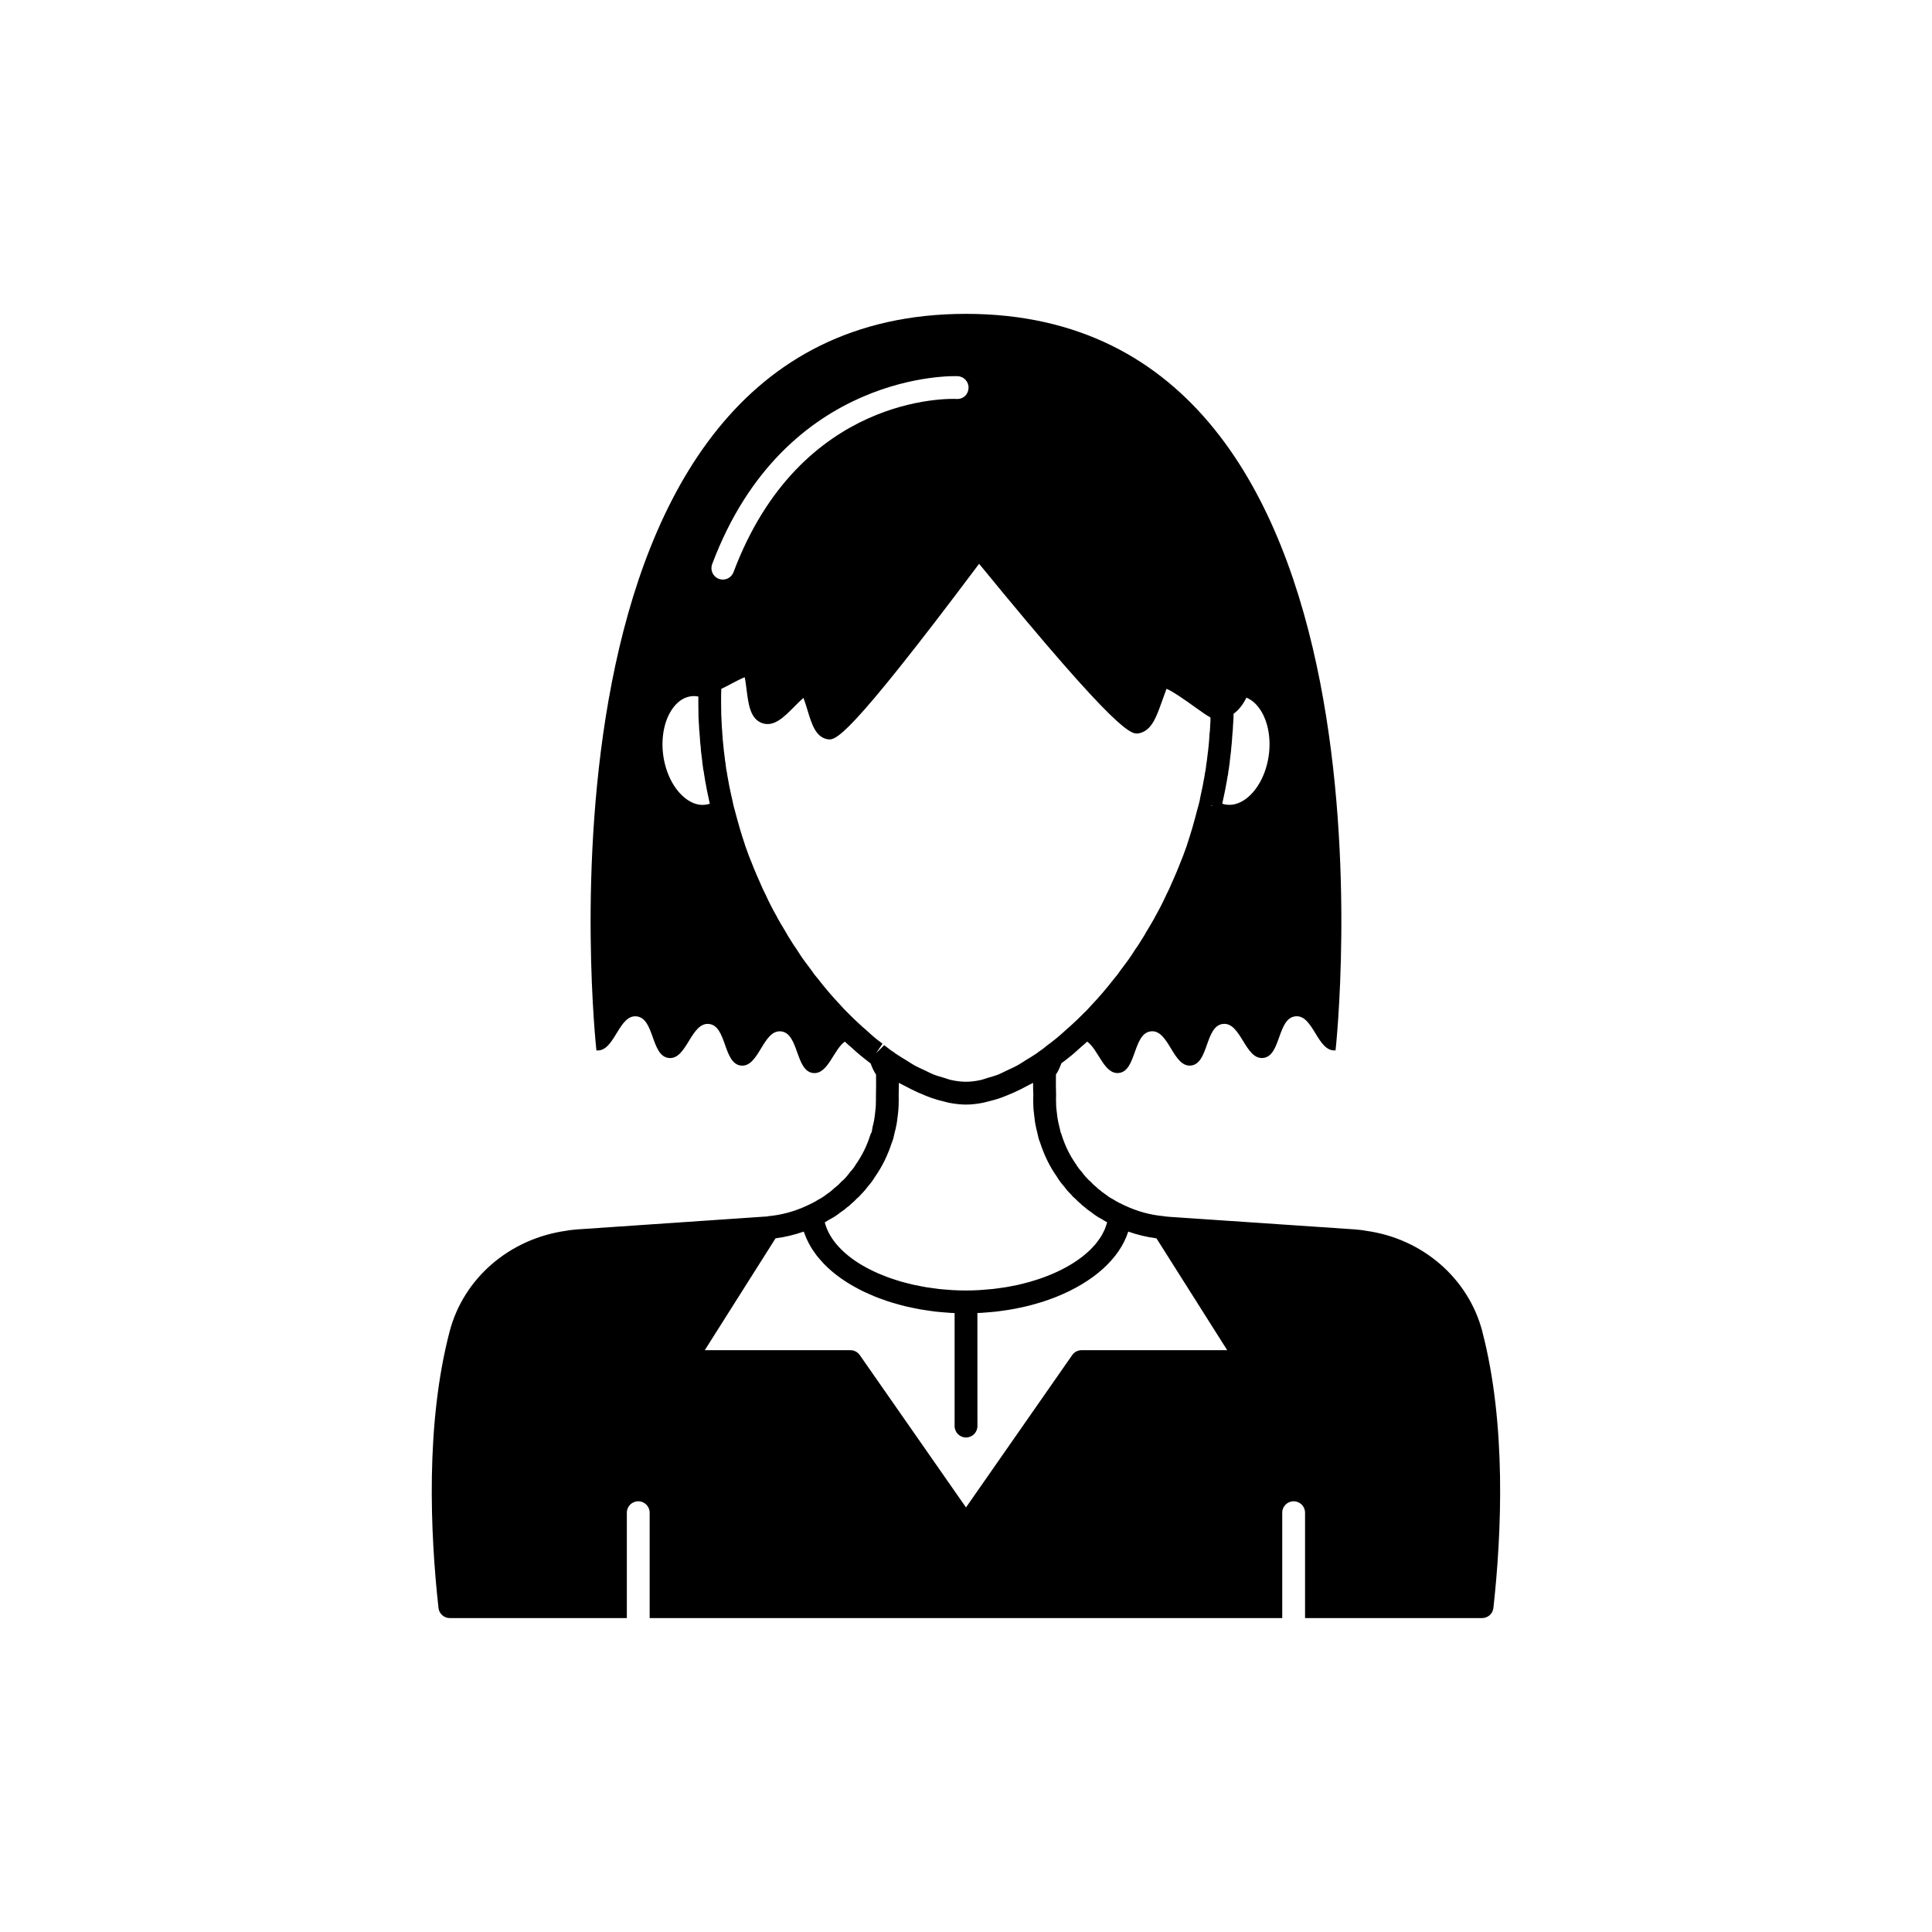 <?xml version="1.0" encoding="UTF-8"?>
<!-- Uploaded to: ICON Repo, www.svgrepo.com, Generator: ICON Repo Mixer Tools -->
<svg fill="#000000" width="800px" height="800px" version="1.1" viewBox="144 144 512 512" xmlns="http://www.w3.org/2000/svg">
 <path d="m536.84 496.87c-3.691-14.109-15.828-24.598-30.719-26.68-0.82-0.176-1.672-0.258-2.508-0.332l-0.719-0.07c-0.105-0.012-0.211-0.016-0.312-0.016l-48.758-3.305c-0.043-0.004-0.805-0.078-0.844-0.082-0.109-0.027-0.223-0.016-0.332-0.031-0.051-0.008-0.09-0.043-0.141-0.047-3.59-0.309-7.109-1.266-10.461-2.848-0.008-0.004-0.016 0-0.023-0.004-0.008-0.004-0.008-0.012-0.016-0.012-0.969-0.441-1.945-0.922-3.121-1.664-0.637-0.32-1.254-0.723-2.156-1.434-0.477-0.316-0.914-0.629-1.344-1.023-0.113-0.102-0.391-0.316-0.516-0.402-0.152-0.184-0.324-0.348-0.516-0.492-0.461-0.344-0.871-0.773-1.293-1.23-0.188-0.203-0.398-0.383-0.633-0.527 0.09 0.059 0.102 0.051-0.016-0.078-0.527-0.527-1.02-1.047-1.426-1.613-0.102-0.168-0.227-0.328-0.367-0.48-0.551-0.59-1.027-1.223-1.555-2.098-1.566-2.215-2.816-4.781-3.719-7.633-0.082-0.27-0.07-0.344-0.223-0.574-0.016-0.043-0.109-0.461-0.129-0.504l-0.328-1.41c-0.062-0.223-0.133-0.441-0.223-0.961-0.168-0.68-0.246-1.406-0.344-2.258-0.129-0.918-0.223-1.836-0.223-2.801l-0.012-0.648c-0.012-0.246-0.023-0.488 0.012-1.211-0.062-1.957-0.059-3.828-0.043-5.648 0.59-0.82 1.039-1.875 1.453-2.992 0.508-0.348 1.031-0.754 1.73-1.312 0.707-0.555 1.371-1.078 1.949-1.617 0.648-0.559 1.258-1.113 1.863-1.672 0.121-0.082 0.234-0.176 0.344-0.27l0.828-0.766c0.035-0.031 0.062-0.062 0.098-0.094 3.027 2.129 4.473 8.734 8.402 8.32 4.734-0.504 3.727-10.531 8.516-11.035 4.785-0.504 5.793 9.523 10.582 9.07 4.785-0.504 3.727-10.531 8.516-11.035 4.785-0.504 5.844 9.523 10.629 9.02 4.785-0.504 3.727-10.531 8.566-11.035 4.785-0.504 5.793 9.523 10.629 9.02 0 0 21.715-195.18-97.941-195.18-119.65 0.012-97.938 195.19-97.938 195.19 4.836 0.504 5.844-9.523 10.629-9.02 4.836 0.504 3.777 10.531 8.566 11.035 4.785 0.504 5.844-9.523 10.629-9.02 4.785 0.504 3.727 10.531 8.516 11.035 4.785 0.453 5.793-9.57 10.582-9.07 4.785 0.504 3.777 10.531 8.516 11.035 3.93 0.414 5.371-6.191 8.402-8.32 0.031 0.031 0.066 0.062 0.098 0.094l0.746 0.688c0.125 0.125 0.27 0.242 0.422 0.348 0.605 0.559 1.207 1.105 1.785 1.598 0.664 0.613 1.324 1.137 2.242 1.855l1.277 1c0.074 0.062 0.172 0.125 0.254 0.188 0.41 1.102 0.855 2.141 1.441 2.949 0.02 1.879 0.023 3.856-0.031 6.125 0.023 0.246 0.008 0.488-0.004 0.734l-0.012 0.648c0 0.961-0.09 1.883-0.23 2.891-0.086 0.762-0.164 1.488-0.391 2.461-0.031 0.223-0.102 0.441-0.211 0.844l-0.277 1.559c-0.156 0.234-0.277 0.488-0.359 0.754-0.902 2.848-2.156 5.414-3.859 7.848-0.387 0.66-0.863 1.293-1.414 1.883-0.141 0.148-0.262 0.309-0.367 0.48-0.375 0.523-0.824 1.008-1.52 1.738-0.203 0.137-0.391 0.297-0.555 0.477-0.422 0.457-0.832 0.887-1.293 1.23-0.191 0.145-0.879 0.707-1.031 0.895-0.434 0.395-0.871 0.707-1.566 1.184-0.684 0.547-1.301 0.953-2.231 1.438-0.879 0.574-1.855 1.055-2.828 1.496-0.008 0.004-0.012 0.012-0.02 0.016-0.004 0.004-0.012 0-0.016 0.004-3.352 1.578-6.871 2.535-10.461 2.848-0.102 0.008-0.184 0.074-0.281 0.09-0.062 0.008-0.121-0.027-0.184-0.016l-49.605 3.387c-0.105 0-0.211 0.004-0.316 0.016l-0.719 0.07c-0.84 0.074-1.691 0.156-2.309 0.297-15.094 2.117-27.227 12.605-30.918 26.715-6.402 24.496-5.141 53.352-2.949 73.238 0.168 1.531 1.461 2.695 3.004 2.695h46.914v-27.93c0-1.672 1.352-3.023 3.023-3.023 1.672 0 3.023 1.352 3.023 3.023v27.93h167.64v-27.93c0-1.672 1.352-3.023 3.023-3.023s3.023 1.352 3.023 3.023v27.93h46.914c1.543 0 2.836-1.16 3.004-2.695 2.195-19.887 3.457-48.742-2.945-73.238zm-68.891-140.07 0.441-2.062c0.215-0.914 0.375-1.828 0.523-2.664 0.148-0.734 0.297-1.52 0.402-2.301 0.082-0.277 0.168-0.648 0.188-1.066l0.047-0.402c0.008-0.031 0.008-0.062 0.016-0.098 0.004-0.016 0.016-0.031 0.016-0.051v-0.004c0.027-0.117 0.051-0.234 0.062-0.32l0.137-1.039c0.078-0.461 0.148-0.926 0.125-1.102l0.297-2.414c0.004-0.031 0.008-0.074 0.012-0.121 0.07-0.383 0.062-0.527 0.039-0.535 0.152-1.211 0.254-2.477 0.316-3.699 0.074-0.477 0.047-0.66 0.047-0.656 0.066-0.508 0.117-0.961 0.137-1.816 0.012-0.176 0.023-0.352 0.027-0.527 0.043-0.328 0.055-0.641 0.062-1.059 0.004-0.059 0.02-0.27 0.031-0.441 0.004-0.078 0.012-0.152 0.012-0.227v-0.004-0.016-0.004c0-0.004-0.004-0.008-0.004-0.016 0-0.016 0.004-0.062 0.004-0.07l0.016-0.922c1.359-0.988 2.523-2.453 3.406-4.277 1.465 0.586 2.547 1.676 3.246 2.594 2.344 3.078 3.348 7.816 2.684 12.672-0.668 4.867-2.906 9.16-5.984 11.492-1.191 0.898-3.09 1.91-5.281 1.594-0.363-0.051-0.711-0.129-1.051-0.238 0.008-0.059 0.016-0.125 0.027-0.199zm-2.758 0.734-0.449-0.113 0.52 0.016zm-134.18-0.285c-2.195 0.328-4.07-0.695-5.262-1.598-3.078-2.328-5.32-6.625-5.984-11.492-0.664-4.856 0.34-9.594 2.684-12.672 0.906-1.191 2.449-2.672 4.656-2.965 0.254-0.035 0.516-0.055 0.777-0.055 0.391 0 0.789 0.039 1.188 0.117-0.004 0.566-0.004 1.18-0.004 1.879l0.051 3.731c0 0.223 0.016 0.445 0.051 0.754 0 0.352 0.012 0.648 0.055 0.977 0.008 0.211 0.023 0.48 0.047 0.938 0 0.449 0.051 0.898 0.102 1.109 0 0.219 0 0.555 0.062 0.949 0.059 1.223 0.164 2.469 0.289 3.332 0 0.215 0 0.523 0.062 0.891 0.004 0.055 0.008 0.102 0.012 0.137l0.293 2.356c0 0.008 0.004 0.016 0.004 0.023 0.023 0.418 0.074 0.84 0.172 1.484l0.035 0.148c0.008 0.074 0.016 0.148 0.023 0.223-0.004 0.195-0.004 0.293 0.082 0.543 0.008 0.035 0.008 0.066 0.016 0.102 0.004 0.012 0.012 0.023 0.012 0.035l0.094 0.457c0 0.215 0.066 0.629 0.145 0.977 0.109 0.832 0.262 1.656 0.41 2.367 0.16 0.914 0.32 1.824 0.516 2.644 0.16 0.793 0.32 1.555 0.504 2.363-0.355 0.117-0.719 0.199-1.09 0.246zm1.719-63.742c19.336-51.457 64.598-49.871 65.078-49.816 1.664 0.082 2.945 1.496 2.867 3.16-0.078 1.664-1.379 2.973-3.16 2.875-1.688-0.094-41.375-1.328-59.129 45.906-0.457 1.211-1.605 1.961-2.828 1.961-0.355 0-0.715-0.062-1.062-0.195-1.562-0.586-2.352-2.328-1.766-3.891zm40.301 123.01c-0.109-0.102-0.223-0.191-0.344-0.277l-0.598-0.555c-1.09-1.004-2.18-2.004-3.387-3.246-0.629-0.582-1.254-1.258-1.938-2.039-1.973-2.07-3.902-4.316-6.004-7.004-0.617-0.707-1.191-1.461-1.855-2.441-0.527-0.676-1.027-1.359-1.543-2.059l-0.441-0.594c-0.566-0.801-1.133-1.652-1.793-2.715-0.496-0.68-0.949-1.355-1.473-2.227-0.043-0.074-0.242-0.406-0.293-0.477-0.391-0.562-0.734-1.172-1.105-1.852l-0.441-0.734c-0.566-0.945-1.156-1.918-1.719-2.922-0.055-0.129-0.117-0.254-0.188-0.375l0.008-0.004c-1.102-1.918-2.125-3.914-3.117-6.098-0.516-0.973-0.973-1.996-1.438-3.121-1.031-2.266-1.969-4.582-2.867-6.898l-0.496-1.352c-0.176-0.477-0.355-0.953-0.523-1.445-0.023-0.102-0.055-0.207-0.09-0.309-0.488-1.426-0.934-2.898-1.363-4.336-0.496-1.73-0.988-3.512-1.57-5.723-0.102-0.344-0.172-0.719-0.316-1.438-0.242-0.961-0.434-1.871-0.648-2.926-0.188-0.801-0.328-1.602-0.48-2.477-0.137-0.684-0.277-1.418-0.367-2.144-0.016-0.145-0.07-0.363-0.117-0.531-0.02-0.168-0.043-0.336-0.055-0.41l-0.055-0.145c0-0.309 0.012-0.387-0.074-0.648v-0.008c-0.008-0.082-0.016-0.168-0.031-0.25 0-0.273-0.004-0.398-0.066-0.613 0-0.008 0-0.02-0.004-0.027-0.078-0.348-0.109-0.695-0.156-1.133l-0.277-2.203c0-0.223-0.023-0.449-0.078-0.668 0.012 0.031 0.012 0.035 0-0.211-0.141-1.125-0.234-2.301-0.328-3.785-0.004-0.09-0.023-0.508-0.035-0.598-0.031-0.23-0.062-0.43-0.062-0.633 0-0.266-0.016-0.531-0.051-1.211 0-0.195-0.012-0.512-0.051-0.703v-0.656c0-0.191-0.02-0.383-0.055-0.566l-0.047-3.711c0-1.168-0.004-2.281 0.051-3.445v-0.004-0.023c0.879-0.402 1.797-0.887 2.738-1.387 0.984-0.523 2.457-1.301 3.465-1.684 0.211 0.941 0.383 2.344 0.5 3.289 0.477 3.844 0.965 7.816 4.199 8.895 3.113 1.027 5.734-1.648 8.527-4.465 0.648-0.656 1.582-1.598 2.332-2.246 0.387 0.957 0.793 2.309 1.078 3.238 1.105 3.652 2.148 7.098 5.234 7.703 2.117 0.367 4.781 0.844 40.25-46.48 37.527 45.906 40.48 45.305 42.387 44.914 3.262-0.629 4.586-4.32 5.867-7.894 0.445-1.242 1.156-3.219 1.41-3.891 1.727 0.684 5.531 3.41 7.457 4.789 2.008 1.438 3.234 2.316 4.195 2.797-0.004 0.055-0.004 0.113-0.004 0.172v0.656 0.016 0.004c0 0.012 0.008 0.02 0.008 0.031v0.07c-0.035 0.188-0.078 0.797-0.078 0.992-0.016 0.27-0.031 0.535-0.031 0.801 0 0.203-0.035 0.406-0.062 0.996-0.047 0.191-0.074 0.391-0.082 0.59-0.043 1.051-0.129 2.144-0.273 3.57-0.043 0.16-0.059 0.281-0.059 0.516l-0.301 2.43c0 0.012-0.004 0.059-0.008 0.078-0.039 0.375-0.07 0.715-0.148 1.055-0.043 0.211-0.129 0.824-0.129 1.039-0.004 0.031-0.012 0.066-0.016 0.09l-0.082 0.562s-0.016 0.168-0.039 0.355c-0.062 0.188-0.109 0.387-0.133 0.586-0.09 0.727-0.23 1.461-0.383 2.223-0.141 0.801-0.281 1.598-0.48 2.453l-0.438 2.039c-0.051 0.211-0.082 0.422-0.09 0.562-0.004 0.008-0.156 0.676-0.156 0.68l-0.277 1.059c-0.008 0.023-0.016 0.051-0.023 0.074-0.043 0.109-0.078 0.219-0.102 0.328-0.445 1.781-0.941 3.559-1.426 5.254-0.441 1.473-0.883 2.945-1.371 4.371-0.031 0.09-0.059 0.188-0.082 0.285-0.168 0.496-0.352 0.984-0.527 1.465l-0.461 1.258c-0.934 2.414-1.871 4.727-2.949 7.098-0.418 1.02-0.879 2.043-1.473 3.18-0.914 2.019-1.938 4.016-3.039 5.934l0.008 0.004c-0.07 0.121-0.133 0.246-0.188 0.375-0.562 1-1.148 1.977-1.719 2.922l-0.508 0.848c-0.301 0.562-0.648 1.172-1.059 1.77l-0.387 0.633c-0.406 0.68-0.859 1.355-1.5 2.246-0.52 0.852-1.086 1.699-1.617 2.449l-0.477 0.648c-0.516 0.699-1.012 1.383-1.672 2.242-0.535 0.801-1.109 1.551-1.832 2.387-1.996 2.559-3.926 4.809-5.996 6.981-0.59 0.676-1.215 1.352-1.957 2.047-1.09 1.129-2.18 2.129-3.269 3.133l-0.59 0.547c-0.125 0.086-0.242 0.18-0.355 0.281-0.629 0.578-1.254 1.156-2.016 1.812-0.543 0.5-1.082 0.922-1.992 1.633-0.383 0.309-0.793 0.648-1.211 0.914-0.121 0.078-0.59 0.461-0.695 0.555l-0.715 0.582c-0.152 0.09-0.348 0.211-0.543 0.375-0.309 0.203-0.605 0.406-0.879 0.633-0.027 0.023-0.051 0.047-0.074 0.066-0.988 0.684-1.949 1.242-2.918 1.84-0.734 0.453-1.488 0.973-2.211 1.375-1.023 0.566-1.996 0.984-2.984 1.445-0.66 0.309-1.352 0.695-1.992 0.953-1.066 0.43-2.062 0.695-3.066 0.984-0.508 0.148-1.051 0.379-1.539 0.488-1.457 0.34-2.84 0.512-4.121 0.512s-2.664-0.172-4.125-0.504c-0.52-0.117-1.102-0.359-1.641-0.52-0.973-0.285-1.934-0.539-2.965-0.953-0.672-0.27-1.387-0.668-2.078-0.992-0.961-0.449-1.906-0.855-2.902-1.406-0.719-0.398-1.469-0.918-2.203-1.367-0.973-0.598-1.938-1.16-2.93-1.844-0.023-0.023-0.051-0.047-0.074-0.066-0.273-0.23-0.566-0.43-0.863-0.578-0.125-0.121-0.289-0.25-0.457-0.359l-0.676-0.523c-0.129-0.125-0.609-0.488-0.762-0.59l-2.156 2.148 1.695-2.519c-0.055-0.047-0.387-0.32-0.445-0.363l-0.715-0.539c-0.574-0.449-1.117-0.871-1.742-1.445-0.676-0.582-1.301-1.16-1.93-1.738zm-9.211 50.668c1.012-0.508 1.996-1.145 2.785-1.797 0.734-0.488 1.406-0.98 1.719-1.312 0.336-0.223 0.762-0.535 1.199-1 0.555-0.441 1.086-0.949 1.605-1.5 0.422-0.309 0.699-0.621 0.73-0.695 0.715-0.715 1.371-1.434 1.938-2.195 0.102-0.117 0.199-0.238 0.289-0.367 0.73-0.824 1.359-1.684 1.777-2.418 1.879-2.656 3.379-5.691 4.461-9.031 0.125-0.262 0.188-0.477 0.215-0.562 0.164-0.414 0.262-0.82 0.324-1.141l0.277-1.211c0.137-0.48 0.266-0.969 0.277-1.156 0.234-0.93 0.359-1.922 0.465-2.879 0.168-1.199 0.281-2.398 0.289-4.109 0.016-0.496 0.023-0.988-0.012-1.211 0.039-1.238 0.055-2.457 0.059-3.644 0.629 0.367 1.23 0.637 1.852 0.969 0.461 0.246 0.918 0.488 1.371 0.719 1.285 0.645 2.543 1.199 3.785 1.691 0.48 0.191 0.965 0.398 1.441 0.566 1.219 0.43 2.394 0.754 3.559 1.027 0.434 0.102 0.879 0.246 1.305 0.328 1.547 0.293 3.043 0.469 4.469 0.469s2.922-0.176 4.465-0.469c0.422-0.082 0.863-0.223 1.293-0.324 1.168-0.273 2.352-0.598 3.57-1.031 0.473-0.168 0.957-0.375 1.438-0.566 1.242-0.492 2.5-1.047 3.781-1.691 0.461-0.23 0.922-0.473 1.387-0.727 0.617-0.332 1.219-0.598 1.844-0.965 0.004 1.125 0.023 2.258 0.07 3.371-0.047 0.496-0.039 0.988-0.016 1.945 0 1.254 0.109 2.453 0.27 3.559 0.117 1.047 0.242 2.039 0.414 2.676 0.07 0.48 0.199 0.969 0.289 1.273l0.301 1.301c0.082 0.41 0.184 0.816 0.309 1.133 0.039 0.117 0.117 0.312 0.203 0.516 1.09 3.398 2.606 6.481 4.371 8.961 0.543 0.926 1.188 1.809 1.918 2.633 0.09 0.129 0.184 0.25 0.289 0.367 0.562 0.762 1.203 1.453 1.664 1.879 0.223 0.297 0.555 0.672 0.996 1 0.523 0.555 1.051 1.062 1.609 1.508 0.445 0.48 0.848 0.723 0.844 0.723 0.676 0.613 1.344 1.105 1.859 1.434 1.008 0.809 1.992 1.449 2.711 1.789 0.492 0.32 1.004 0.617 1.531 0.902-0.004 0.02-0.004 0.043-0.012 0.062-0.039 0.152-0.105 0.297-0.152 0.445-0.148 0.496-0.309 0.992-0.52 1.477-0.105 0.238-0.246 0.469-0.363 0.707-0.195 0.387-0.391 0.777-0.625 1.156-0.164 0.266-0.363 0.523-0.547 0.781-0.238 0.336-0.473 0.672-0.738 1-0.227 0.273-0.477 0.539-0.723 0.809-0.273 0.301-0.547 0.602-0.848 0.895-0.281 0.273-0.582 0.535-0.887 0.801-0.309 0.273-0.617 0.543-0.949 0.805-0.332 0.266-0.684 0.523-1.035 0.777-0.34 0.246-0.688 0.492-1.047 0.73-0.379 0.25-0.773 0.496-1.176 0.738-0.371 0.227-0.75 0.445-1.141 0.664-0.422 0.234-0.852 0.461-1.293 0.684-0.406 0.207-0.82 0.406-1.242 0.602-0.453 0.211-0.914 0.418-1.387 0.617-0.445 0.188-0.898 0.367-1.355 0.543-0.484 0.188-0.969 0.371-1.465 0.543-0.477 0.168-0.969 0.324-1.461 0.477-0.504 0.16-1.012 0.32-1.527 0.469-0.52 0.148-1.051 0.281-1.582 0.414-0.516 0.129-1.031 0.266-1.559 0.383-0.566 0.125-1.148 0.234-1.727 0.344-0.516 0.098-1.027 0.203-1.551 0.289-0.637 0.105-1.293 0.188-1.941 0.273-0.484 0.062-0.961 0.141-1.453 0.191-0.758 0.082-1.527 0.137-2.297 0.191-0.406 0.031-0.805 0.074-1.211 0.098-1.188 0.074-2.387 0.109-3.598 0.109-1.215 0-2.414-0.035-3.606-0.102-0.41-0.023-0.809-0.066-1.215-0.098-0.773-0.055-1.547-0.109-2.309-0.195-0.473-0.051-0.934-0.125-1.398-0.188-0.676-0.09-1.355-0.176-2.016-0.285-0.48-0.078-0.949-0.176-1.422-0.266-0.637-0.121-1.273-0.238-1.895-0.379-0.445-0.102-0.879-0.215-1.316-0.32-0.637-0.156-1.27-0.316-1.887-0.492-0.387-0.109-0.762-0.23-1.141-0.348-0.652-0.203-1.305-0.41-1.934-0.633-0.312-0.109-0.617-0.227-0.922-0.344-0.684-0.258-1.355-0.523-2.008-0.805-0.227-0.098-0.445-0.199-0.668-0.297-0.723-0.328-1.43-0.664-2.109-1.02-0.129-0.066-0.258-0.137-0.387-0.203-0.77-0.414-1.512-0.84-2.215-1.285-0.027-0.02-0.059-0.035-0.086-0.055-4.672-2.988-7.863-6.695-8.883-10.754 0.457-0.258 0.883-0.504 1.234-0.742zm66.809 34.629c-0.988 0-1.914 0.484-2.481 1.293l-28.148 40.379-28.152-40.379c-0.566-0.809-1.492-1.293-2.481-1.293h-38.594l18.754-29.645c2.539-0.328 5.039-0.926 7.473-1.785 0.078 0.242 0.191 0.473 0.281 0.711 0.129 0.355 0.266 0.707 0.418 1.059 0.203 0.465 0.434 0.922 0.676 1.375 0.172 0.32 0.336 0.641 0.523 0.957 0.289 0.484 0.617 0.953 0.949 1.426 0.191 0.27 0.371 0.543 0.578 0.809 0.414 0.535 0.871 1.051 1.34 1.566 0.168 0.188 0.32 0.379 0.5 0.562 1.355 1.406 2.91 2.731 4.648 3.957 0.105 0.074 0.227 0.145 0.332 0.219 0.762 0.523 1.547 1.031 2.371 1.52 0.246 0.145 0.512 0.281 0.762 0.422 0.707 0.398 1.43 0.789 2.18 1.16 0.324 0.16 0.664 0.312 1 0.465 0.707 0.328 1.426 0.648 2.168 0.953 0.379 0.156 0.77 0.301 1.156 0.449 0.727 0.277 1.461 0.543 2.215 0.793 0.422 0.141 0.852 0.277 1.281 0.41 0.746 0.23 1.508 0.445 2.277 0.648 0.461 0.121 0.918 0.242 1.387 0.355 0.773 0.184 1.562 0.352 2.356 0.508 0.484 0.098 0.965 0.195 1.457 0.285 0.816 0.145 1.648 0.262 2.484 0.379 0.484 0.066 0.965 0.145 1.453 0.199 0.91 0.105 1.836 0.18 2.766 0.25 0.434 0.031 0.855 0.082 1.293 0.105 0.375 0.023 0.754 0.027 1.133 0.043v29.957c0 1.672 1.352 3.023 3.023 3.023 1.672 0 3.023-1.352 3.023-3.023l-0.008-29.969c0.379-0.016 0.762-0.02 1.137-0.043 0.422-0.023 0.832-0.07 1.254-0.102 0.941-0.07 1.883-0.145 2.805-0.254 0.473-0.055 0.938-0.129 1.402-0.191 0.863-0.117 1.719-0.242 2.562-0.391 0.449-0.078 0.887-0.172 1.332-0.258 0.855-0.168 1.703-0.348 2.535-0.551 0.391-0.094 0.773-0.195 1.156-0.293 0.887-0.23 1.754-0.477 2.609-0.742 0.301-0.094 0.602-0.188 0.898-0.285 0.953-0.312 1.879-0.648 2.789-1 0.176-0.07 0.355-0.137 0.531-0.207 9.645-3.879 16.664-10.016 18.969-17.254 2.434 0.859 4.934 1.457 7.473 1.785l18.754 29.645z"/>
</svg>
